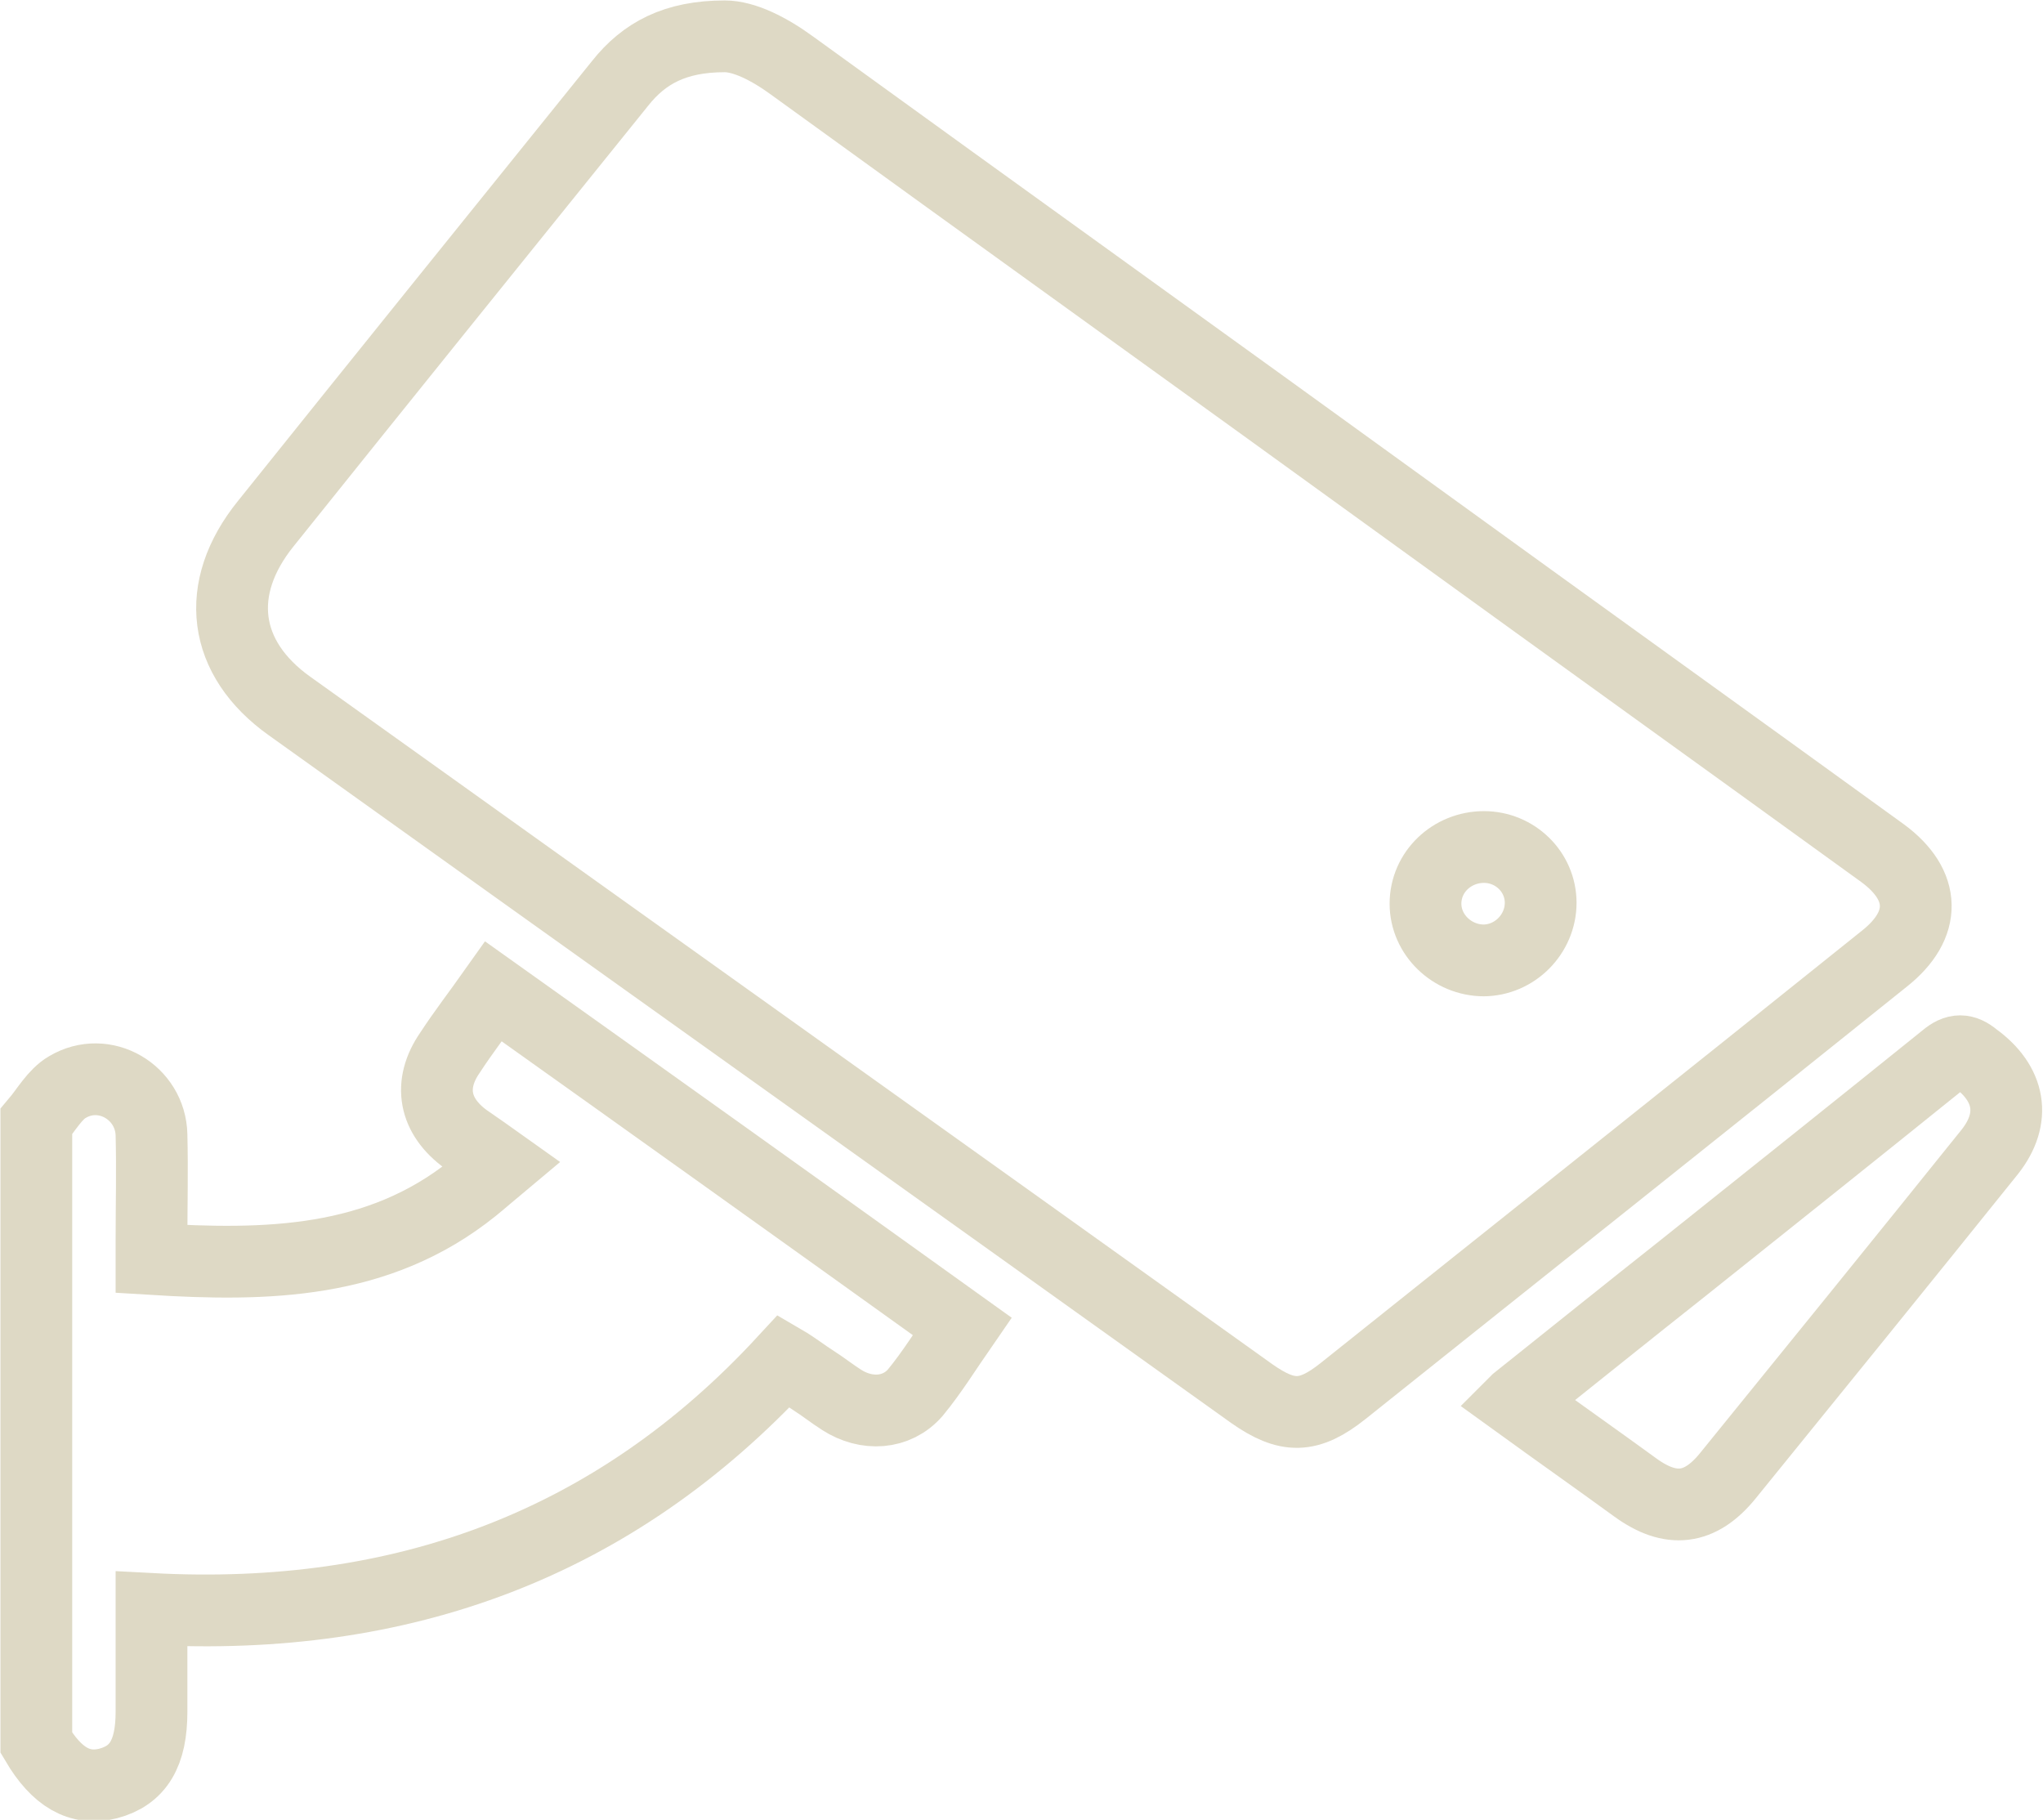 <?xml version="1.0" encoding="UTF-8"?>
<svg id="Layer_1" data-name="Layer 1" xmlns="http://www.w3.org/2000/svg" viewBox="0 0 23.06 20.54">
  <defs>
    <style>
      .cls-1 {
        fill: none;
        stroke: #ded9c5;
        stroke-width: .81px;
      }
    </style>
  </defs>
  <path class="cls-1" d="M.41,12.66c.11-.13.21-.31.35-.39.42-.25.94.06.95.54.01.4,0,.8,0,1.19v.21c1.3.08,2.56.06,3.63-.8.1-.08.2-.17.32-.27-.14-.1-.27-.19-.4-.28-.36-.26-.43-.62-.18-.98.15-.23.32-.45.49-.69,1.77,1.26,3.52,2.51,5.29,3.78-.18.26-.34.52-.53.75-.21.24-.55.26-.83.08-.11-.07-.21-.15-.32-.22-.11-.07-.21-.15-.33-.22-1.92,2.08-4.32,2.95-7.14,2.8v1.16c0,.47-.15.72-.49.81-.32.08-.58-.07-.81-.46v-6.99Z"/>
  <path class="cls-1" d="M16.74,10.84c.36,0,.65-.3.65-.65,0-.35-.29-.63-.64-.63-.36,0-.66.28-.66.64,0,.35.3.64.66.64ZM8.18.41c.22,0,.5.14.76.33,2.36,1.71,4.73,3.41,7.09,5.12,1.74,1.26,3.48,2.51,5.22,3.77.49.36.5.81.02,1.19-2.03,1.63-4.07,3.25-6.11,4.88-.39.31-.63.31-1.03.03-3.62-2.59-7.24-5.17-10.86-7.76-.76-.54-.86-1.33-.27-2.06,1.33-1.66,2.67-3.32,4-4.97.27-.34.62-.53,1.18-.53Z"/>
  <path class="cls-1" d="M17.12,15.81c.64-.51,1.26-1.01,1.88-1.5.99-.79,1.98-1.58,2.96-2.37.12-.1.21-.1.33,0,.4.29.47.68.17,1.06-.98,1.22-1.97,2.44-2.96,3.66-.31.38-.64.42-1.04.13-.44-.32-.88-.63-1.35-.97Z"/>
</svg>